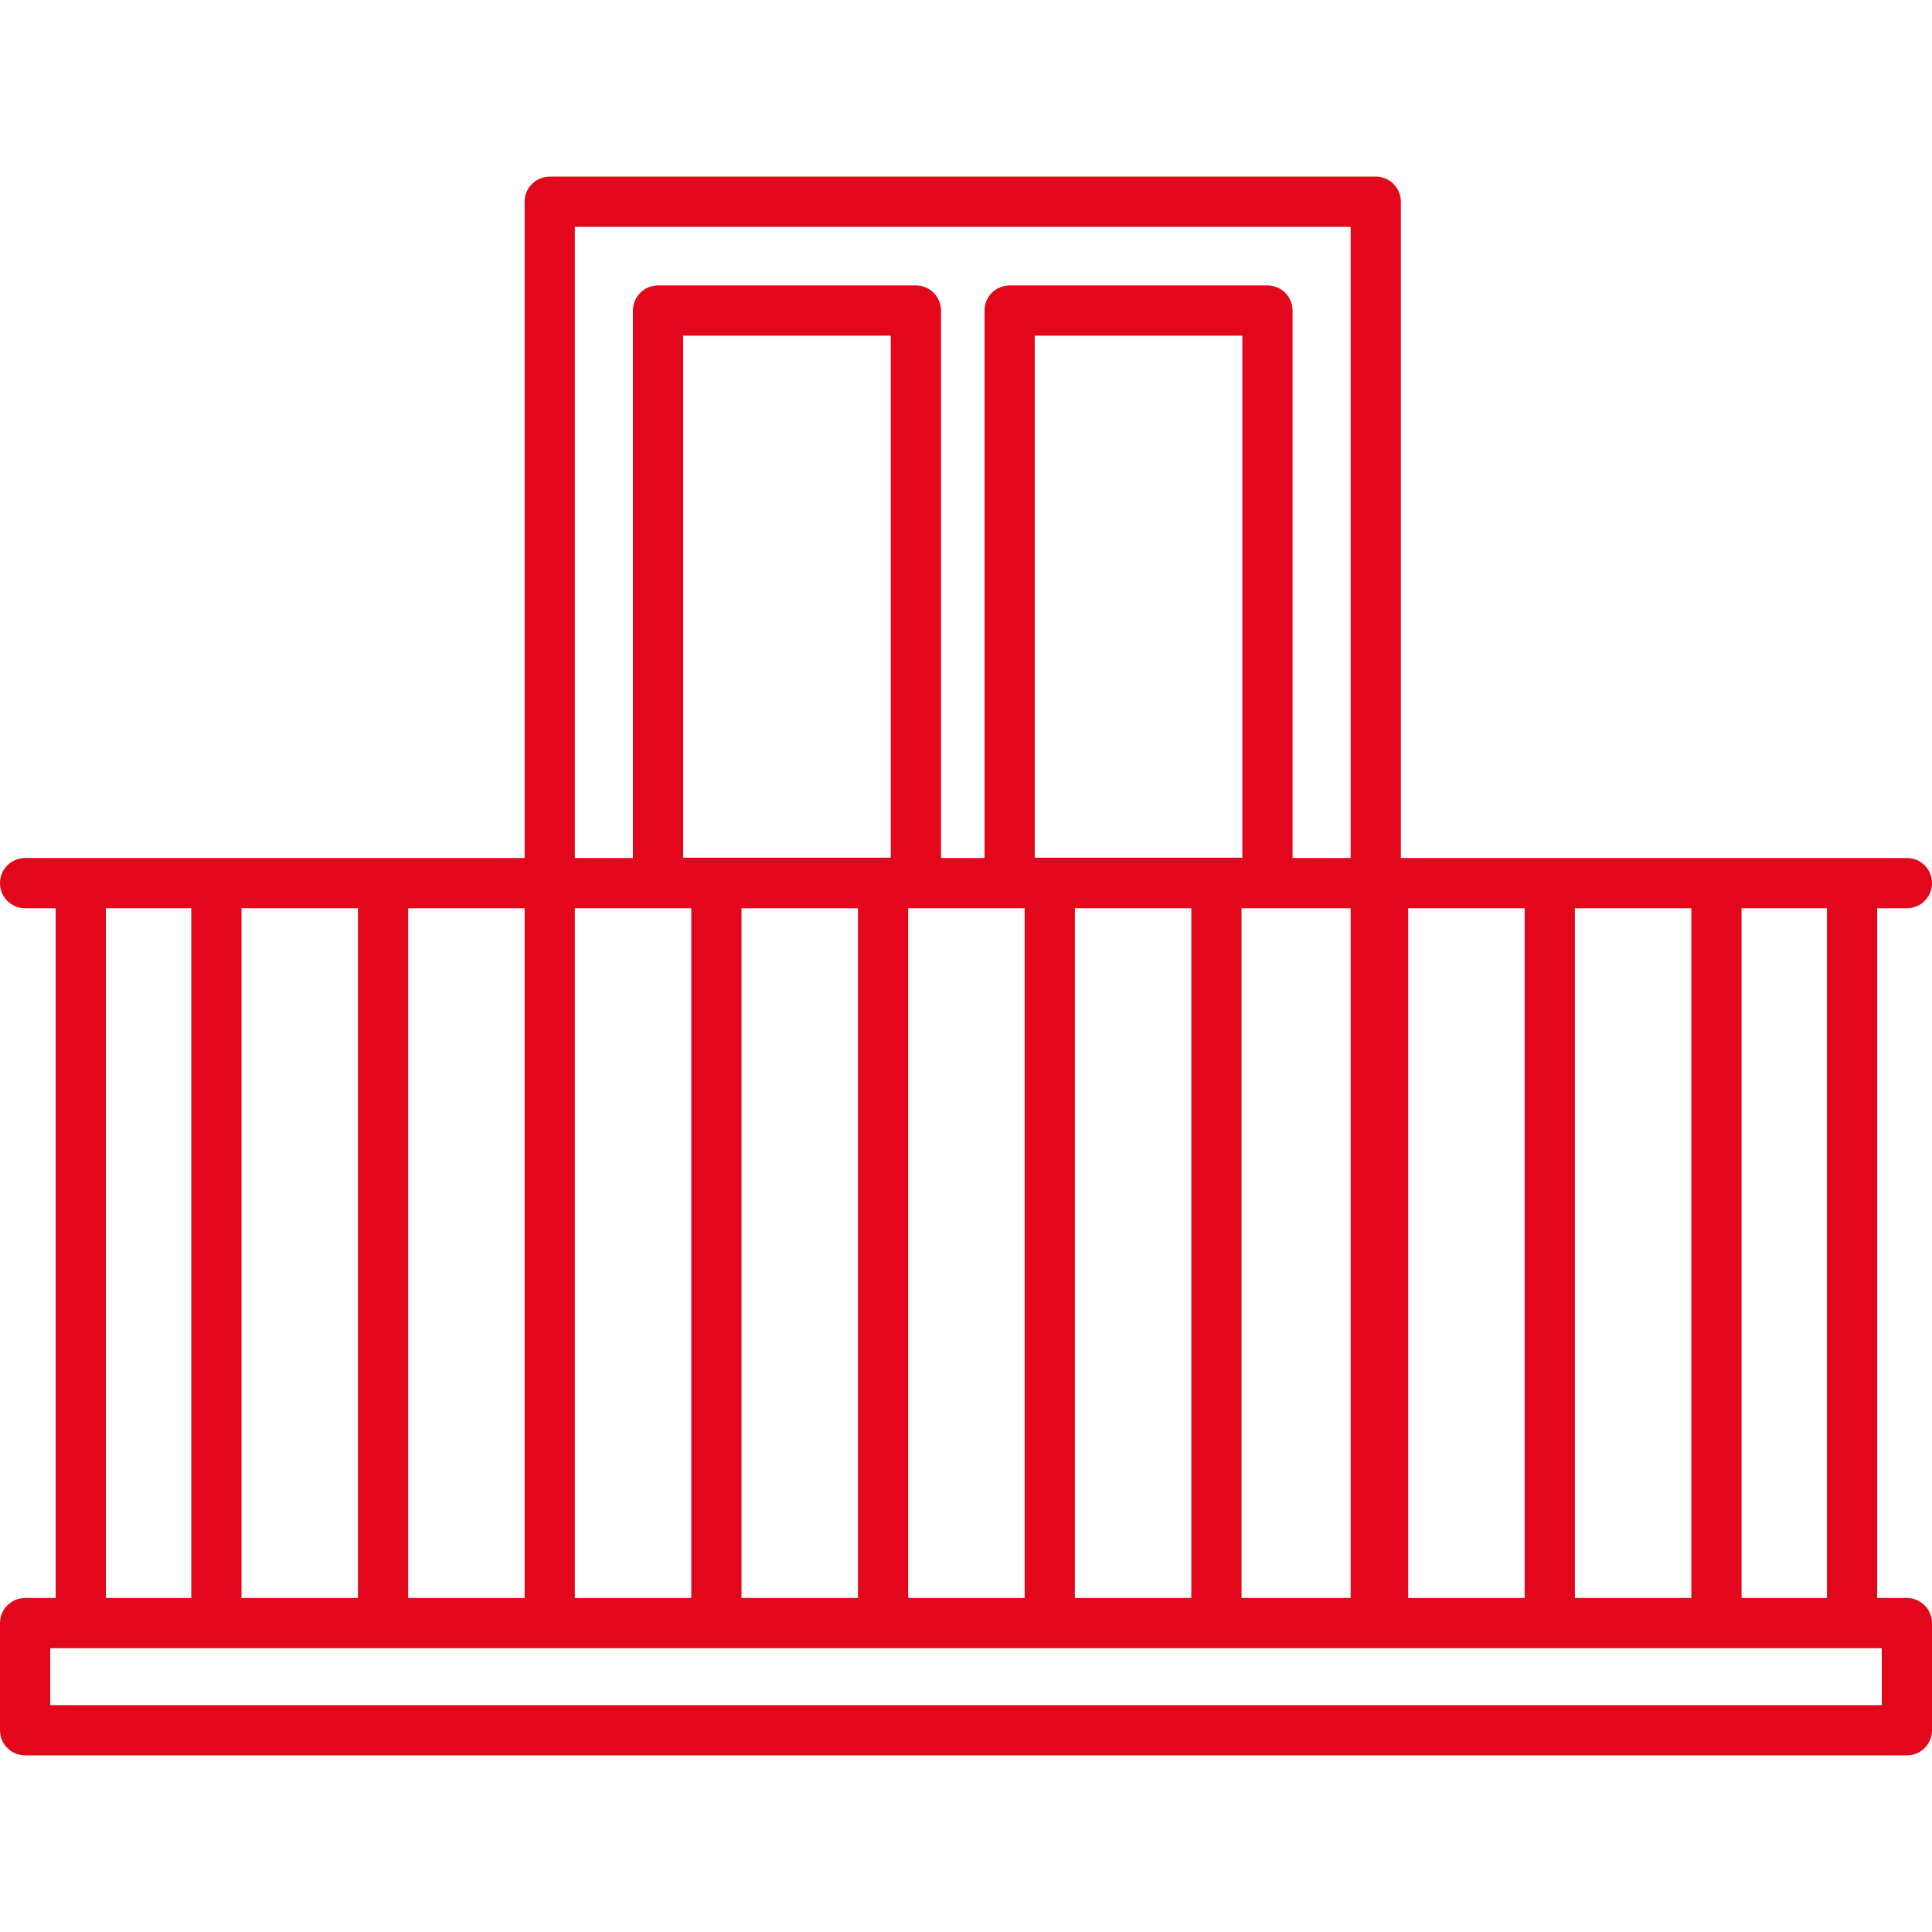 <?xml version="1.0"?>
<svg xmlns="http://www.w3.org/2000/svg" xmlns:xlink="http://www.w3.org/1999/xlink" xmlns:svgjs="http://svgjs.com/svgjs" version="1.1" width="512" height="512" x="0" y="0" viewBox="0 0 192.333 192.333" style="enable-background:new 0 0 512 512" xml:space="preserve" class=""><g>
<path xmlns="http://www.w3.org/2000/svg" d="M189.833,174.75H2.5c-1.381,0-2.5-1.119-2.5-2.5v-10.667c0-1.381,1.119-2.5,2.5-2.5h3.042V90.417H2.5  c-1.381,0-2.5-1.119-2.5-2.5s1.119-2.5,2.5-2.5h49.727V20.083c0-1.381,1.119-2.5,2.5-2.5h82.231c1.381,0,2.5,1.119,2.5,2.5v65.333  h50.375c1.381,0,2.5,1.119,2.5,2.5s-1.119,2.5-2.5,2.5h-2.958v68.667h2.958c1.381,0,2.5,1.119,2.5,2.5v10.667  C192.333,173.631,191.214,174.75,189.833,174.75z M5,169.75h182.333v-5.667H5V169.75z M173.375,159.083h8.5V90.417h-8.5V159.083z   M156.782,159.083h11.593V90.417h-11.593V159.083z M140.189,159.083h11.593V90.417h-11.593V159.083z M123.597,159.083h10.861V90.417  h-10.861V159.083z M107.004,159.083h11.593V90.417h-11.593V159.083z M90.412,159.083h11.592V90.417H90.412V159.083z M73.819,159.083  h11.593V90.417H73.819V159.083z M57.227,159.083h11.593V90.417H57.227V159.083z M40.634,159.083h11.592V90.417H40.634V159.083z   M24.042,159.083h11.593V90.417H24.042V159.083z M10.542,159.083h8.5V90.417h-8.5V159.083z M128.676,85.417h5.782V22.583H57.227  v62.833h5.783v-54.5c0-1.381,1.119-2.5,2.5-2.5h25.667c1.381,0,2.5,1.119,2.5,2.5v54.5h4.333v-54.5c0-1.381,1.119-2.5,2.5-2.5  h25.667c1.381,0,2.5,1.119,2.5,2.5V85.417z M103.009,85.388h20.667V33.417h-20.667V85.388z M68.009,85.388h20.667V33.417H68.009  V85.388z" fill="#e2071a" data-original="#000000" style="" class=""/>
<g xmlns="http://www.w3.org/2000/svg">
</g>
<g xmlns="http://www.w3.org/2000/svg">
</g>
<g xmlns="http://www.w3.org/2000/svg">
</g>
<g xmlns="http://www.w3.org/2000/svg">
</g>
<g xmlns="http://www.w3.org/2000/svg">
</g>
<g xmlns="http://www.w3.org/2000/svg">
</g>
<g xmlns="http://www.w3.org/2000/svg">
</g>
<g xmlns="http://www.w3.org/2000/svg">
</g>
<g xmlns="http://www.w3.org/2000/svg">
</g>
<g xmlns="http://www.w3.org/2000/svg">
</g>
<g xmlns="http://www.w3.org/2000/svg">
</g>
<g xmlns="http://www.w3.org/2000/svg">
</g>
<g xmlns="http://www.w3.org/2000/svg">
</g>
<g xmlns="http://www.w3.org/2000/svg">
</g>
<g xmlns="http://www.w3.org/2000/svg">
</g>
</g></svg>
